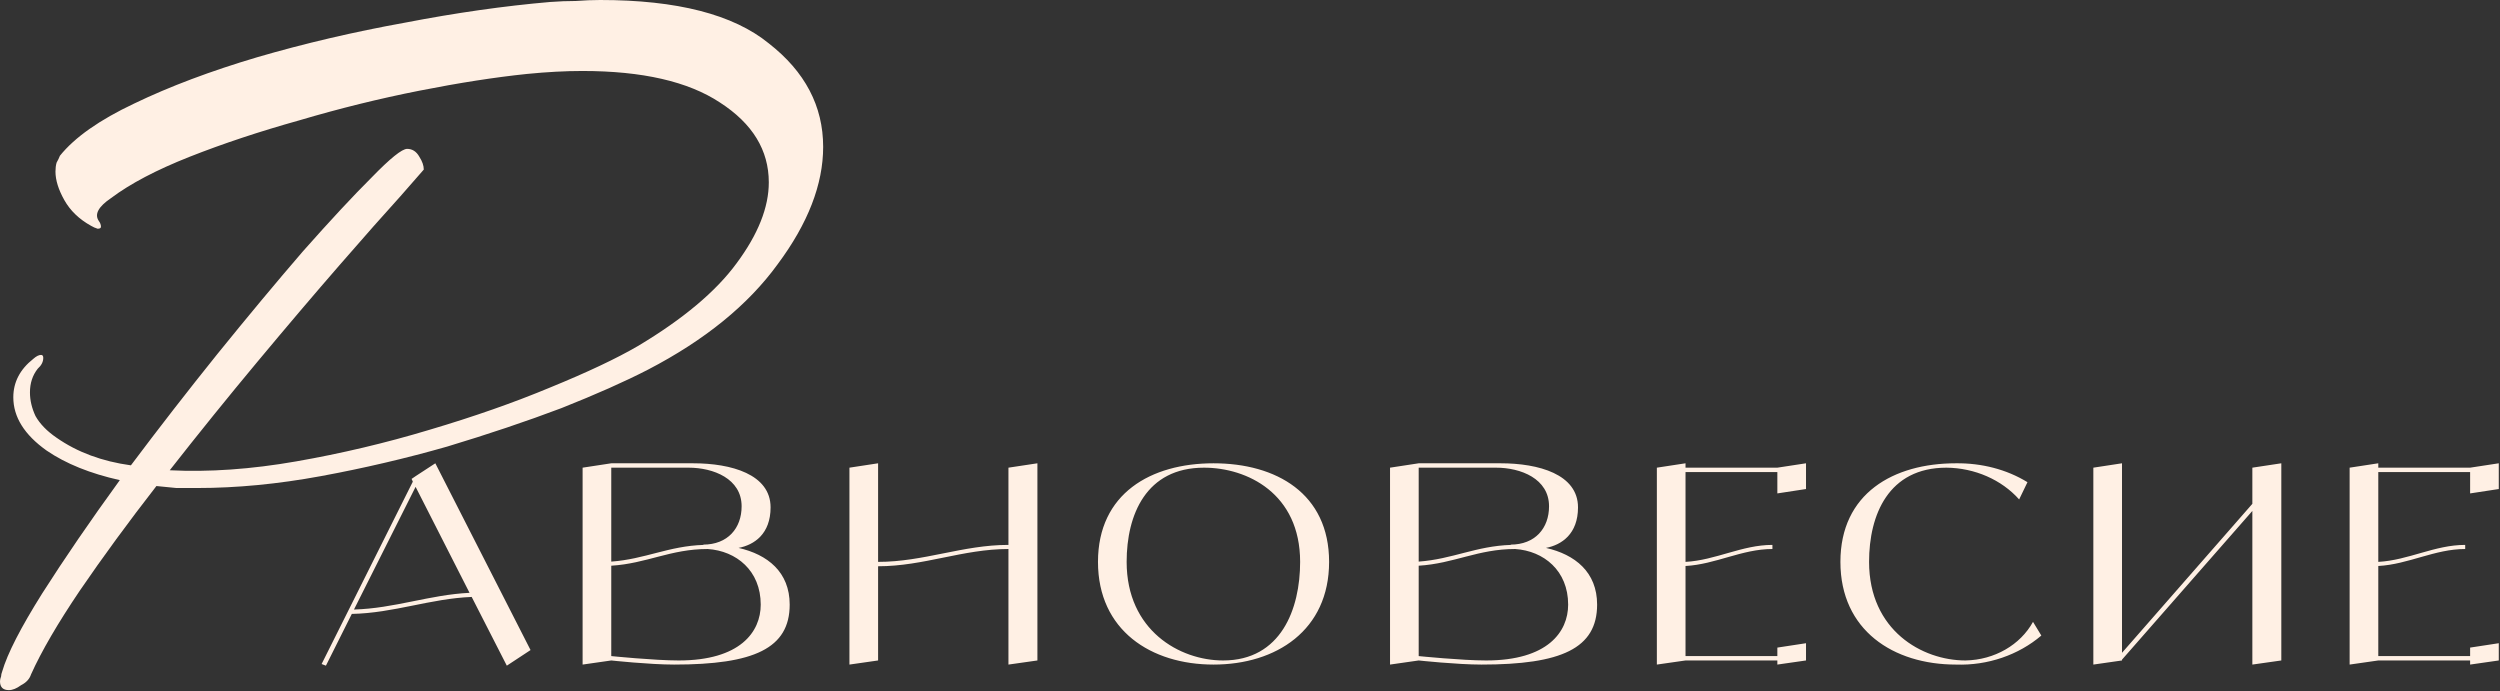 <?xml version="1.0" encoding="UTF-8"?> <svg xmlns="http://www.w3.org/2000/svg" width="868" height="240" viewBox="0 0 868 240" fill="none"><rect x="0" y="0" width="868" height="240" fill="#333333" stroke="none"/><path d="M3.081 239.608C1.027 239.608 2.19458e-05 238.582 2.17568e-05 236.528C2.17149e-05 236.071 0.128 235.501 0.385 234.816C0.385 234.36 0.514 233.789 0.77 233.105C2.568 226.943 7.19 217.93 14.637 206.063C22.34 193.969 31.328 180.847 41.599 166.699C31.328 164.417 22.854 160.994 16.177 156.43C8.474 150.953 4.622 144.792 4.622 137.946C4.622 132.697 6.933 128.248 11.555 124.596C12.582 123.684 13.481 123.227 14.252 123.227C14.765 123.227 15.022 123.57 15.022 124.254C15.022 125.623 14.38 126.878 13.096 128.019C11.299 130.301 10.4 133.04 10.4 136.235C10.4 138.973 11.042 141.711 12.326 144.45C13.866 147.188 16.306 149.698 19.644 151.98C26.834 157.001 35.436 160.195 45.451 161.565C55.209 148.557 65.223 135.664 75.495 122.885C86.023 109.878 95.909 98.011 105.153 87.286C114.654 76.561 122.614 68.003 129.034 61.614C135.454 54.996 139.562 51.687 141.36 51.687C143.157 51.687 144.569 52.6 145.597 54.425C146.624 56.023 147.137 57.506 147.137 58.875C147.137 58.875 144.441 61.956 139.049 68.117C133.656 74.05 126.595 82.037 117.864 92.078C109.133 102.119 99.632 113.301 89.361 125.623C79.09 137.946 68.947 150.497 58.932 163.276C72.541 163.961 87.178 162.934 102.842 160.195C118.506 157.457 133.913 153.806 149.063 149.242C164.47 144.678 178.465 139.772 191.047 134.523C203.886 129.274 214.029 124.482 221.476 120.147C237.14 110.79 248.567 101.206 255.757 91.394C263.204 81.353 266.927 71.997 266.927 63.325C266.927 52.143 261.278 42.901 249.979 35.599C238.937 28.297 223.017 24.645 202.217 24.645C196.311 24.645 189.892 24.988 182.959 25.672C171.917 26.813 159.463 28.753 145.597 31.491C131.73 34.23 117.864 37.653 103.998 41.76C90.131 45.64 77.42 49.861 65.865 54.425C54.31 58.989 45.194 63.782 38.518 68.802C34.152 71.768 32.74 74.393 34.281 76.675C34.794 77.359 35.051 78.044 35.051 78.728C35.051 79.185 34.666 79.413 33.895 79.413C33.125 79.185 32.355 78.843 31.584 78.386C27.476 76.104 24.395 73.138 22.34 69.487C20.286 65.835 19.259 62.526 19.259 59.56C19.259 58.419 19.387 57.392 19.644 56.479C20.157 55.566 20.543 54.768 20.799 54.083C25.935 47.694 34.537 41.646 46.606 35.941C58.932 30.008 73.183 24.645 89.361 19.853C105.795 15.061 122.871 11.068 140.589 7.873C158.307 4.45 175.127 2.054 191.047 0.685C194.129 0.456 197.082 0.342 199.906 0.342C202.988 0.114 205.812 -1.71004e-05 208.38 -1.73138e-05C235.086 -1.95327e-05 254.601 5.02 266.927 15.061C279.509 24.874 285.801 36.854 285.801 51.002C285.801 64.01 280.537 77.588 270.008 91.736C259.737 105.884 244.715 118.093 224.943 128.362C216.982 132.469 206.968 136.919 194.899 141.711C182.83 146.275 169.606 150.725 155.226 155.061C140.846 159.168 126.209 162.591 111.316 165.33C96.422 168.068 82.171 169.437 68.561 169.437C65.993 169.437 63.554 169.437 61.243 169.437C58.932 169.209 56.621 168.981 54.31 168.753C44.552 181.304 35.693 193.398 27.733 205.036C20.029 216.446 14.38 226.145 10.785 234.132C10.271 235.729 9.116 236.984 7.318 237.897C5.778 239.038 4.365 239.608 3.081 239.608Z" fill="#FFF0E4"></path><path d="M175.967 231.121L163.77 207.255C149.433 207.825 136.701 212.865 122.149 213.15L113.162 231.121L111.664 230.55L143.334 167.225L142.906 166.274L144.297 165.323L151.145 160.855L184.206 225.701L175.967 231.121ZM122.898 211.629C136.914 211.248 149.219 206.494 163.021 205.829L144.297 169.032L122.898 211.629ZM256.419 190.235C266.477 192.517 274.18 198.602 274.18 209.917C274.18 225.13 261.769 230.74 234.058 230.74C225.498 230.74 212.231 229.314 212.231 229.314L202.281 230.74L202.281 162.376L212.231 160.855L240.691 160.855C253.851 160.855 267.546 164.658 267.546 176.163C267.546 185.386 261.876 189.189 256.419 190.235ZM239.086 162.376L212.231 162.376L212.231 194.989C224 194.133 232.132 189.57 244.329 189.189L244.115 189.094C252.674 189.094 257.489 183.389 257.489 175.783C257.489 166.179 247.646 162.376 239.086 162.376ZM235.662 229.314C256.954 229.314 264.123 219.425 264.123 209.917C264.123 198.127 255.67 191.281 245.72 190.615C232.774 190.615 224.535 195.655 212.231 196.415L212.231 227.793C212.231 227.793 227.21 229.314 235.662 229.314ZM350.132 162.376L360.189 160.855L360.189 229.314L350.132 230.74L350.132 190.615C334.297 190.615 320.709 196.606 304.874 196.606L304.874 229.314L294.924 230.74L294.924 162.376L304.874 160.855L304.874 195.084C320.709 195.084 334.297 189.189 350.132 189.189L350.132 162.376ZM421.341 160.855C443.061 160.855 461.464 171.314 461.464 195.084C461.464 218.855 443.061 230.74 421.341 230.74C399.622 230.74 381.219 218.855 381.219 195.084C381.219 171.314 399.622 160.855 421.341 160.855ZM424.658 229.314C444.773 229.314 451.406 211.439 451.406 195.084C451.406 171.314 433.003 162.376 418.024 162.376C397.91 162.376 391.169 178.73 391.169 195.084C391.169 218.855 409.572 229.314 424.658 229.314ZM536.757 190.235C546.814 192.517 554.518 198.602 554.518 209.917C554.518 225.13 542.107 230.74 514.395 230.74C505.836 230.74 492.569 229.314 492.569 229.314L482.618 230.74L482.618 162.376L492.569 160.855L521.029 160.854C534.189 160.854 547.884 164.658 547.884 176.163C547.884 185.386 542.214 189.189 536.757 190.235ZM519.424 162.376L492.569 162.376L492.569 194.989C504.338 194.133 512.47 189.569 524.667 189.189L524.453 189.094C533.012 189.094 537.827 183.389 537.827 175.782C537.827 166.179 527.984 162.376 519.424 162.376ZM516 229.314C537.292 229.314 544.461 219.425 544.461 209.917C544.461 198.127 536.008 191.281 526.058 190.615C513.112 190.615 504.873 195.655 492.569 196.415L492.569 227.793C492.569 227.793 507.548 229.314 516 229.314ZM617.096 162.376L627.047 160.854L627.047 169.792L617.096 171.314L617.096 163.897L585.212 163.897L585.212 195.084C595.698 194.514 604.792 189.189 615.384 189.189L615.384 190.615C604.792 190.615 595.698 195.94 585.212 196.511L585.212 227.793L617.096 227.793L617.096 224.845L627.047 223.324L627.047 229.314L617.096 230.74L617.096 229.314L585.212 229.314L575.262 230.74L575.262 162.376L585.212 160.854L585.212 162.376L617.096 162.376ZM705.862 215.907L708.751 220.662C700.833 227.412 690.134 231.121 679.114 230.74C657.394 230.74 638.991 218.855 638.991 195.084C638.991 171.314 657.394 160.854 679.114 160.854C687.994 160.759 696.661 162.946 703.936 167.415L701.047 173.405C694.949 166.559 685.64 162.471 675.797 162.376C655.682 162.376 648.942 178.73 648.942 195.084C648.942 218.855 667.345 229.314 682.431 229.314C692.488 229.124 701.475 223.894 705.862 215.907ZM782.016 162.376L792.073 160.854L792.073 229.314L782.016 230.74L782.016 177.399L736.758 229.029L736.758 229.314L726.807 230.74L726.807 162.376L736.758 160.854L736.758 226.652L782.016 174.927L782.016 162.376ZM857.626 162.376L867.576 160.854L867.576 169.792L857.626 171.314L857.626 163.897L825.742 163.897L825.742 195.084C836.227 194.514 845.322 189.189 855.914 189.189L855.914 190.615C845.322 190.615 836.227 195.94 825.742 196.511L825.742 227.793L857.626 227.793L857.626 224.845L867.576 223.324L867.576 229.314L857.626 230.74L857.626 229.314L825.742 229.314L815.791 230.74L815.791 162.376L825.742 160.854L825.742 162.376L857.626 162.376Z" fill="#FFF0E4"></path></svg> 
